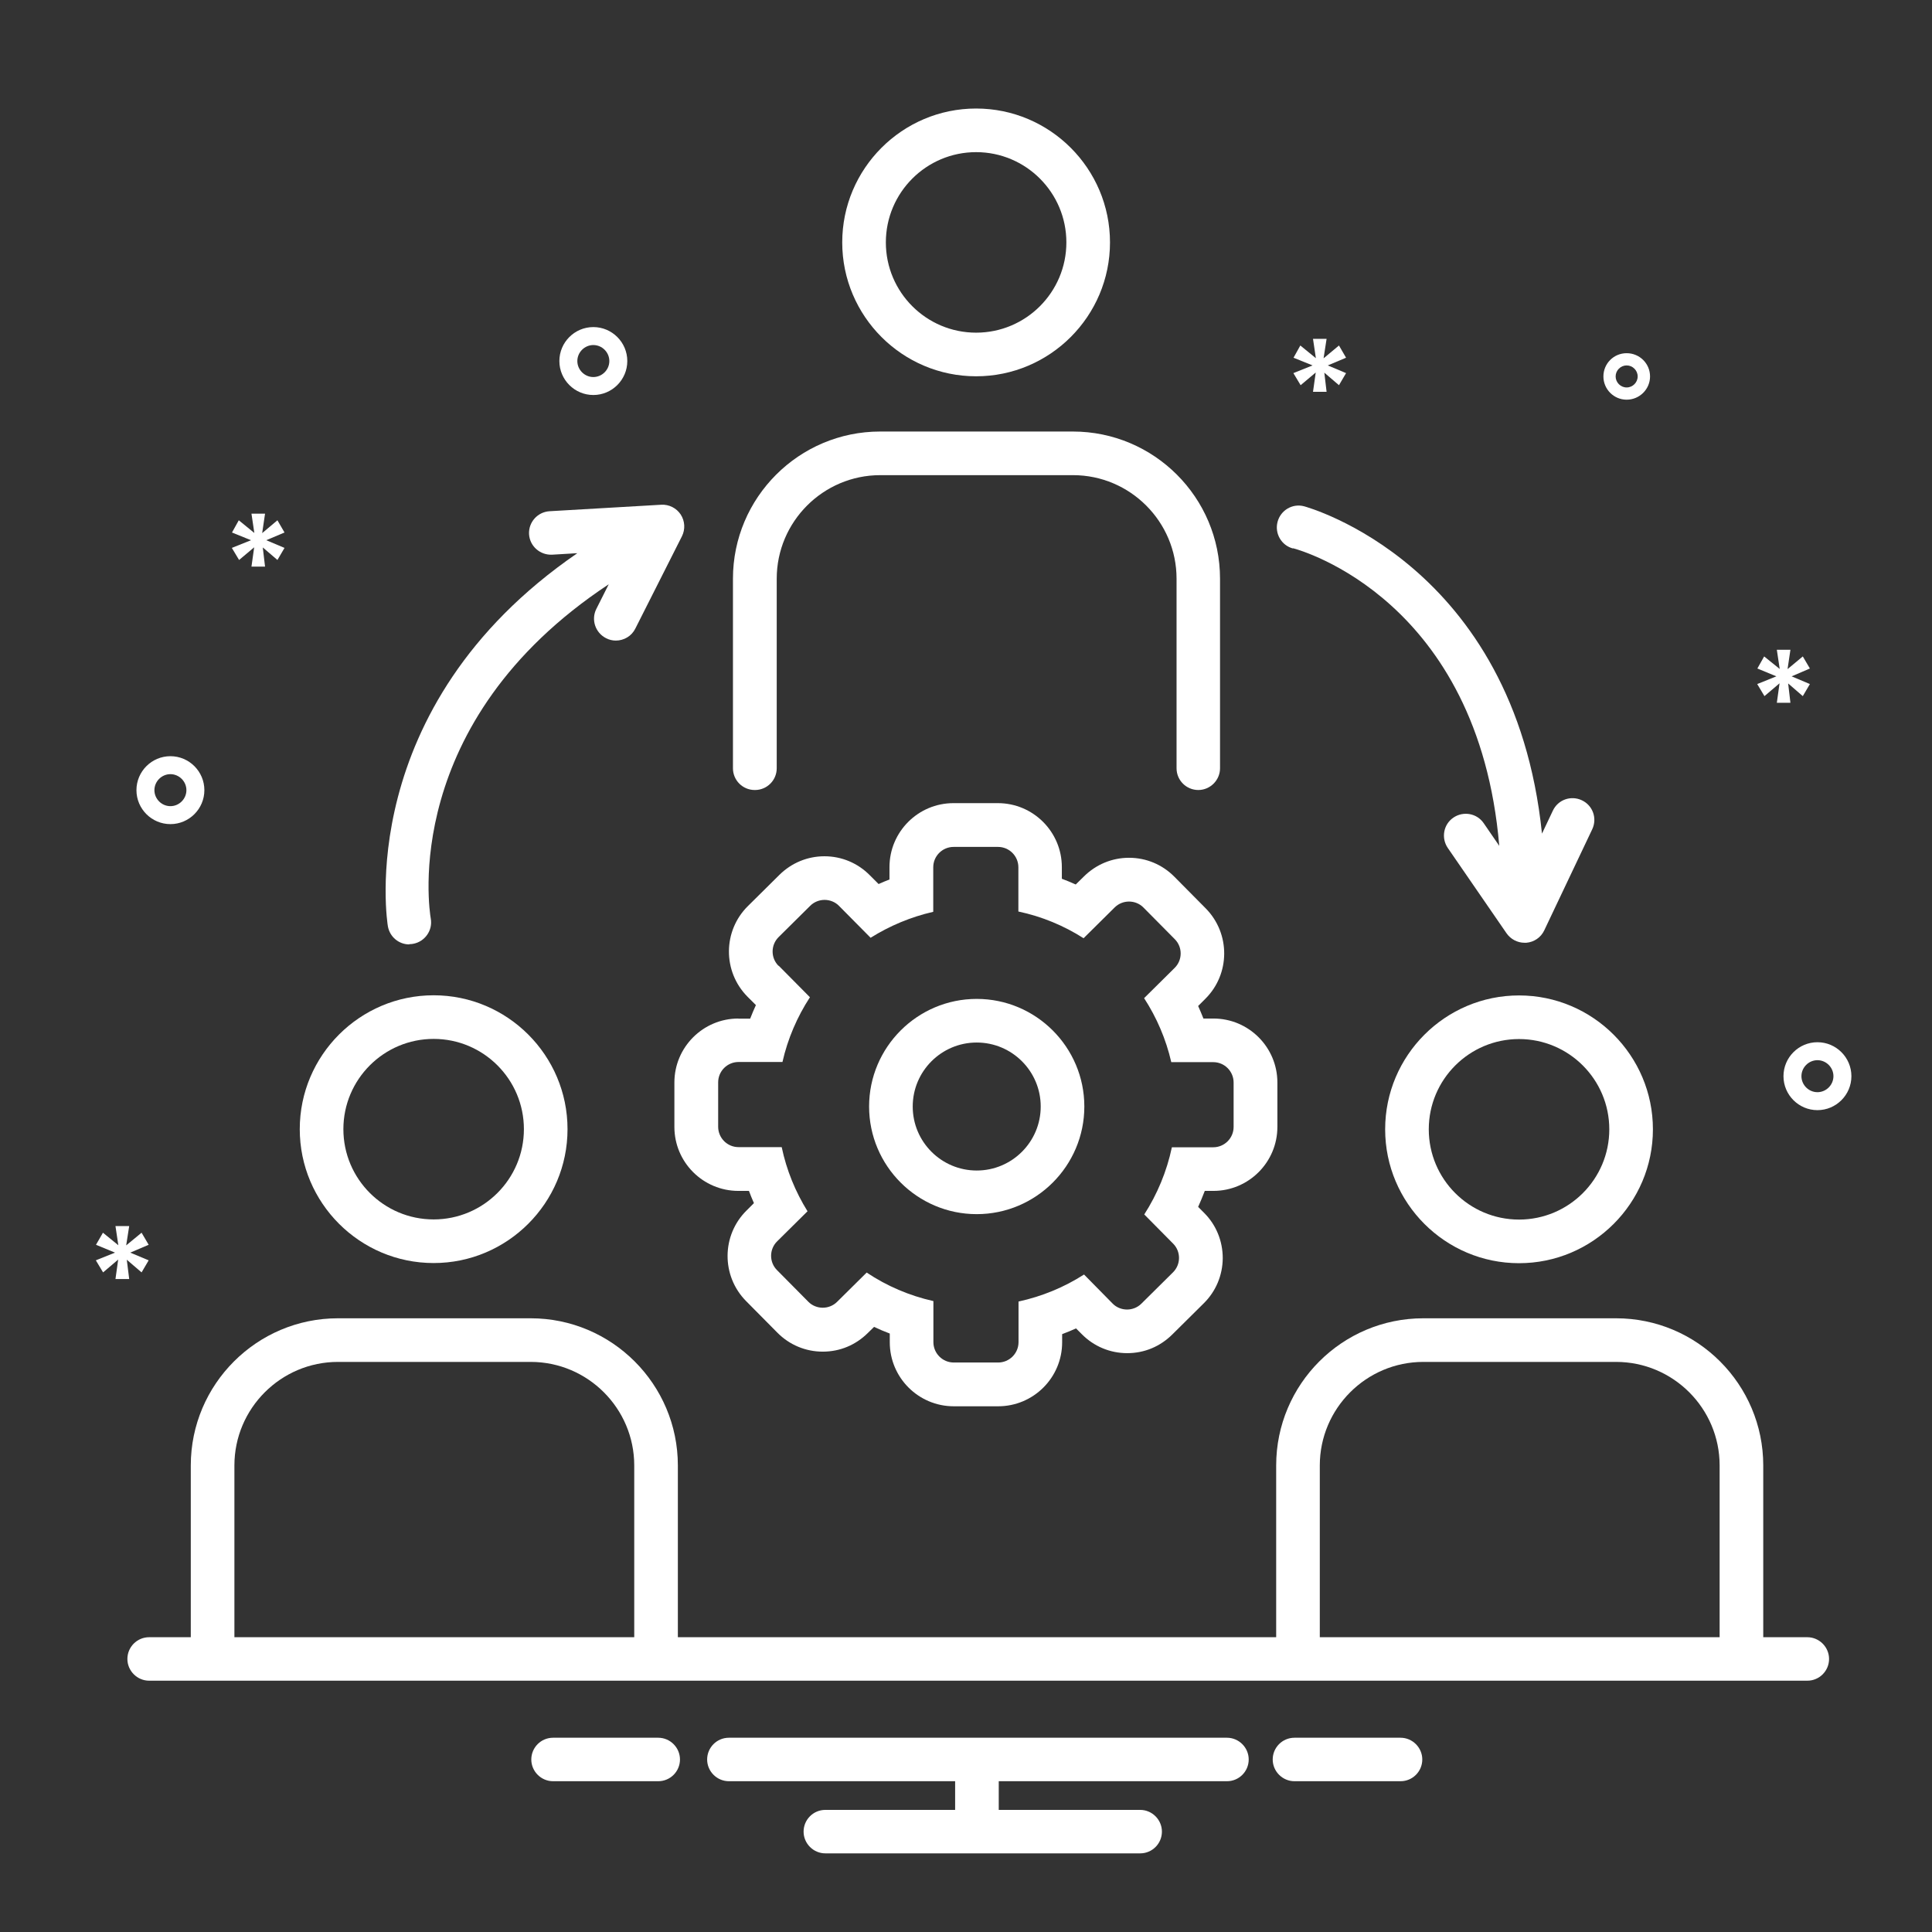 <?xml version="1.0" encoding="UTF-8"?> <svg xmlns="http://www.w3.org/2000/svg" id="Layer_1" viewBox="0 0 128 128"><rect x="0" y="0" width="128" height="128" fill="#333333" stroke="none"/><defs><style>.cls-1{fill:#fff;}</style></defs><path class="cls-1" d="M81.29,115.13H48.29c-.8,0-1.44,.65-1.44,1.44s.65,1.44,1.44,1.44h14.99v1.9h-8.6c-.8,0-1.44,.65-1.44,1.44s.65,1.44,1.44,1.44h20.86c.8,0,1.44-.65,1.44-1.44s-.65-1.44-1.44-1.44h-9.37v-1.9h15.12c.8,0,1.44-.65,1.44-1.44s-.65-1.44-1.44-1.44Z"></path><path class="cls-1" d="M43.61,115.13h-6.97c-.8,0-1.44,.65-1.44,1.44s.65,1.44,1.44,1.44h6.97c.8,0,1.44-.65,1.44-1.44s-.65-1.44-1.44-1.44Z"></path><path class="cls-1" d="M92.79,115.13h-7.03c-.8,0-1.44,.65-1.44,1.44s.65,1.44,1.44,1.44h7.03c.8,0,1.44-.65,1.44-1.44s-.65-1.44-1.44-1.44Z"></path><path class="cls-1" d="M119.74,108.47h-2.92v-11.38c0-5.37-4.37-9.75-9.75-9.75h-12.77c-5.38,0-9.75,4.37-9.75,9.75v11.38H44.91v-11.38c0-5.37-4.37-9.75-9.75-9.75h-12.77c-5.37,0-9.75,4.37-9.75,9.75v11.38h-2.76c-.8,0-1.44,.65-1.44,1.44s.65,1.44,1.44,1.44H119.74c.8,0,1.44-.65,1.44-1.44s-.65-1.44-1.44-1.44Zm-77.72,0H15.53v-11.38c0-3.78,3.08-6.86,6.86-6.86h12.77c3.78,0,6.86,3.08,6.86,6.86v11.38Zm71.91,0h-26.49v-11.38c0-3.78,3.08-6.86,6.86-6.86h12.77c3.78,0,6.86,3.08,6.86,6.86v11.38Z"></path><path class="cls-1" d="M100.64,65.95c-4.89,0-8.87,3.98-8.87,8.87s3.98,8.87,8.87,8.87,8.87-3.98,8.87-8.87-3.98-8.87-8.87-8.87Zm0,14.85c-3.3,0-5.98-2.68-5.98-5.98s2.68-5.98,5.98-5.98,5.98,2.68,5.98,5.98-2.68,5.98-5.98,5.98Z"></path><path class="cls-1" d="M28.73,83.68c4.89,0,8.87-3.98,8.87-8.87s-3.98-8.87-8.87-8.87-8.87,3.98-8.87,8.87,3.98,8.87,8.87,8.87Zm0-14.85c3.3,0,5.98,2.68,5.98,5.98s-2.68,5.98-5.98,5.98-5.98-2.68-5.98-5.98,2.68-5.98,5.98-5.98Z"></path><path class="cls-1" d="M64.71,80.44c3.93,0,7.13-3.2,7.13-7.13s-3.2-7.13-7.13-7.13-7.13,3.2-7.13,7.13,3.2,7.13,7.13,7.13Zm0-11.37c2.34,0,4.24,1.9,4.24,4.24s-1.9,4.24-4.24,4.24-4.24-1.9-4.24-4.24,1.9-4.24,4.24-4.24Z"></path><path class="cls-1" d="M64.67,24.93c4.89,0,8.87-3.98,8.87-8.87s-3.98-8.87-8.87-8.87-8.87,3.98-8.87,8.87,3.98,8.87,8.87,8.87Zm0-14.85c3.3,0,5.98,2.68,5.98,5.98s-2.68,5.98-5.98,5.98-5.98-2.68-5.98-5.98,2.68-5.98,5.98-5.98Z"></path><path class="cls-1" d="M50.02,52.34c.8,0,1.44-.65,1.44-1.44v-12.56c0-3.78,3.08-6.86,6.86-6.86h12.77c3.78,0,6.86,3.08,6.86,6.86v12.56c0,.8,.65,1.44,1.44,1.44s1.44-.65,1.44-1.44v-12.56c0-5.38-4.37-9.75-9.75-9.75h-12.77c-5.37,0-9.75,4.37-9.75,9.75v12.56c0,.8,.65,1.44,1.44,1.44Z"></path><path class="cls-1" d="M27.12,62.55c.08,0,.17,0,.25-.02,.78-.14,1.31-.89,1.17-1.67-.1-.57-2.05-13,11.79-22.15l-.82,1.63c-.36,.71-.07,1.58,.64,1.94,.21,.11,.43,.16,.65,.16,.53,0,1.04-.29,1.29-.79l3.09-6.12c.23-.46,.2-1.01-.08-1.44-.28-.43-.78-.68-1.29-.65l-7.4,.43c-.8,.05-1.4,.73-1.36,1.52,.05,.8,.73,1.39,1.52,1.36l1.68-.1c-14.93,10.25-12.58,24.57-12.55,24.73,.13,.7,.73,1.19,1.42,1.19Z"></path><path class="cls-1" d="M85.66,36.32c.54,.14,12.28,3.43,13.67,19.72l-1.03-1.5c-.45-.66-1.35-.82-2.01-.37-.66,.45-.82,1.35-.37,2.01l3.89,5.65c.27,.39,.72,.63,1.19,.63,.04,0,.08,0,.12,0,.51-.04,.97-.35,1.19-.82l3.18-6.7c.34-.72,.04-1.58-.69-1.92-.72-.34-1.58-.04-1.92,.69l-.72,1.52c-1.84-17.91-15.62-21.65-15.77-21.69-.77-.2-1.55,.27-1.75,1.04-.2,.77,.26,1.56,1.03,1.76Z"></path><path class="cls-1" d="M48.92,67.48c-2.34,0-4.24,1.9-4.24,4.24v2.94c0,2.34,1.9,4.24,4.24,4.24h.7c.1,.27,.21,.54,.33,.81l-.49,.49c-1.66,1.64-1.68,4.33-.03,6l2.07,2.09c.8,.81,1.87,1.26,3.01,1.26s2.18-.44,2.98-1.23l.42-.41c.34,.16,.69,.31,1.04,.44v.58c0,2.34,1.9,4.24,4.24,4.24h2.94c2.34,0,4.24-1.9,4.24-4.24v-.54c.31-.12,.62-.24,.92-.38l.38,.38c.8,.81,1.87,1.26,3.01,1.26s2.18-.44,2.98-1.23l2.09-2.07c.81-.8,1.25-1.86,1.26-2.99,0-1.13-.43-2.2-1.23-3l-.4-.4c.16-.35,.3-.7,.44-1.06h.57c2.34,0,4.24-1.9,4.24-4.24v-2.94c0-2.34-1.9-4.24-4.24-4.24h-.66c-.11-.28-.23-.56-.35-.83l.47-.47c1.66-1.64,1.68-4.33,.03-6l-2.07-2.09c-.8-.81-1.87-1.26-3.01-1.26-1.12,0-2.18,.44-2.98,1.23l-.55,.54c-.3-.14-.61-.26-.92-.38v-.77c0-2.34-1.9-4.24-4.24-4.24h-2.94c-2.34,0-4.24,1.9-4.24,4.24v.82c-.24,.09-.48,.19-.72,.3l-.58-.58c-.8-.81-1.87-1.26-3.01-1.26-1.12,0-2.18,.44-2.98,1.23l-2.09,2.07c-1.66,1.64-1.68,4.33-.03,6l.56,.56c-.14,.3-.26,.6-.38,.9h-.78Zm2.66-3.49c-.53-.53-.52-1.39,.01-1.91l2.09-2.07c.26-.26,.61-.39,.95-.39s.7,.13,.96,.4l2.09,2.11c1.26-.79,2.66-1.38,4.15-1.72v-2.95c0-.75,.61-1.35,1.35-1.35h2.94c.75,0,1.35,.61,1.35,1.35v2.93c1.56,.33,3.02,.94,4.32,1.77l2.06-2.04c.26-.26,.61-.39,.95-.39s.7,.13,.96,.4l2.07,2.09c.53,.53,.52,1.39-.01,1.91l-2.02,2c.83,1.28,1.45,2.71,1.8,4.24h2.78c.75,0,1.35,.61,1.35,1.35v2.94c0,.75-.61,1.35-1.35,1.35h-2.74c-.34,1.61-.97,3.11-1.83,4.45l1.91,1.93c.53,.53,.52,1.39-.01,1.91l-2.09,2.07c-.26,.26-.61,.39-.95,.39s-.7-.13-.96-.4l-1.89-1.92c-1.31,.84-2.78,1.45-4.34,1.79v2.69c0,.75-.61,1.35-1.35,1.35h-2.94c-.75,0-1.35-.61-1.35-1.35v-2.72c-1.6-.36-3.09-1-4.42-1.89l-1.96,1.94c-.26,.26-.61,.39-.95,.39s-.7-.13-.96-.4l-2.07-2.09c-.53-.53-.52-1.39,.01-1.91l2.01-1.99c-.8-1.29-1.39-2.72-1.71-4.25h-2.86c-.75,0-1.35-.61-1.35-1.35v-2.94c0-.75,.61-1.35,1.35-1.35h2.91c.35-1.55,.98-3,1.82-4.29l-2.07-2.09Z"></path><polygon class="cls-1" points="86.17 25.52 87.17 24.68 86.99 25.96 87.89 25.96 87.74 24.69 88.71 25.52 89.18 24.72 87.97 24.21 89.18 23.7 88.71 22.89 87.69 23.74 87.89 22.45 86.99 22.45 87.18 23.73 86.15 22.89 85.7 23.7 86.96 24.21 85.69 24.72 86.17 25.52"></polygon><polygon class="cls-1" points="116.9 46.12 117.9 45.27 117.72 46.56 118.62 46.56 118.47 45.28 119.44 46.12 119.91 45.32 118.7 44.81 119.91 44.29 119.44 43.49 118.43 44.33 118.62 43.05 117.72 43.05 117.91 44.32 116.88 43.49 116.43 44.29 117.69 44.81 116.42 45.32 116.9 46.12"></polygon><polygon class="cls-1" points="8.56 84.74 8.4 83.46 9.38 84.3 9.85 83.5 8.63 82.99 9.85 82.47 9.38 81.67 8.36 82.51 8.56 81.23 7.65 81.23 7.84 82.5 6.82 81.67 6.36 82.47 7.62 82.99 6.35 83.5 6.83 84.3 7.83 83.45 7.65 84.74 8.56 84.74"></polygon><polygon class="cls-1" points="15.84 37.1 16.84 36.26 16.66 37.54 17.56 37.54 17.41 36.27 18.38 37.1 18.85 36.3 17.64 35.79 18.85 35.28 18.38 34.47 17.37 35.32 17.56 34.03 16.66 34.03 16.85 35.31 15.82 34.47 15.37 35.28 16.63 35.79 15.36 36.3 15.84 37.1"></polygon><path class="cls-1" d="M107.77,26.48c.85,0,1.55-.69,1.55-1.54s-.69-1.54-1.55-1.54-1.54,.69-1.54,1.54,.69,1.54,1.54,1.54Zm0-2.27c.4,0,.73,.33,.73,.73s-.33,.73-.73,.73-.73-.33-.73-.73,.33-.73,.73-.73Z"></path><path class="cls-1" d="M39.31,26.17c1.24,0,2.25-1.01,2.25-2.25s-1.01-2.25-2.25-2.25-2.25,1.01-2.25,2.25,1.01,2.25,2.25,2.25Zm0-3.31c.58,0,1.06,.48,1.06,1.06s-.48,1.06-1.06,1.06-1.06-.48-1.06-1.06,.48-1.06,1.06-1.06Z"></path><path class="cls-1" d="M11.29,54.6c1.24,0,2.25-1.01,2.25-2.25s-1.01-2.25-2.25-2.25-2.25,1.01-2.25,2.25,1.01,2.25,2.25,2.25Zm0-3.31c.58,0,1.06,.48,1.06,1.06s-.48,1.06-1.06,1.06-1.06-.48-1.06-1.06,.48-1.06,1.06-1.06Z"></path><path class="cls-1" d="M120.41,69.05c-1.24,0-2.25,1.01-2.25,2.25s1.01,2.25,2.25,2.25,2.25-1.01,2.25-2.25-1.01-2.25-2.25-2.25Zm0,3.31c-.58,0-1.06-.48-1.06-1.06s.48-1.06,1.06-1.06,1.06,.48,1.06,1.06-.48,1.06-1.06,1.06Z"></path></svg> 